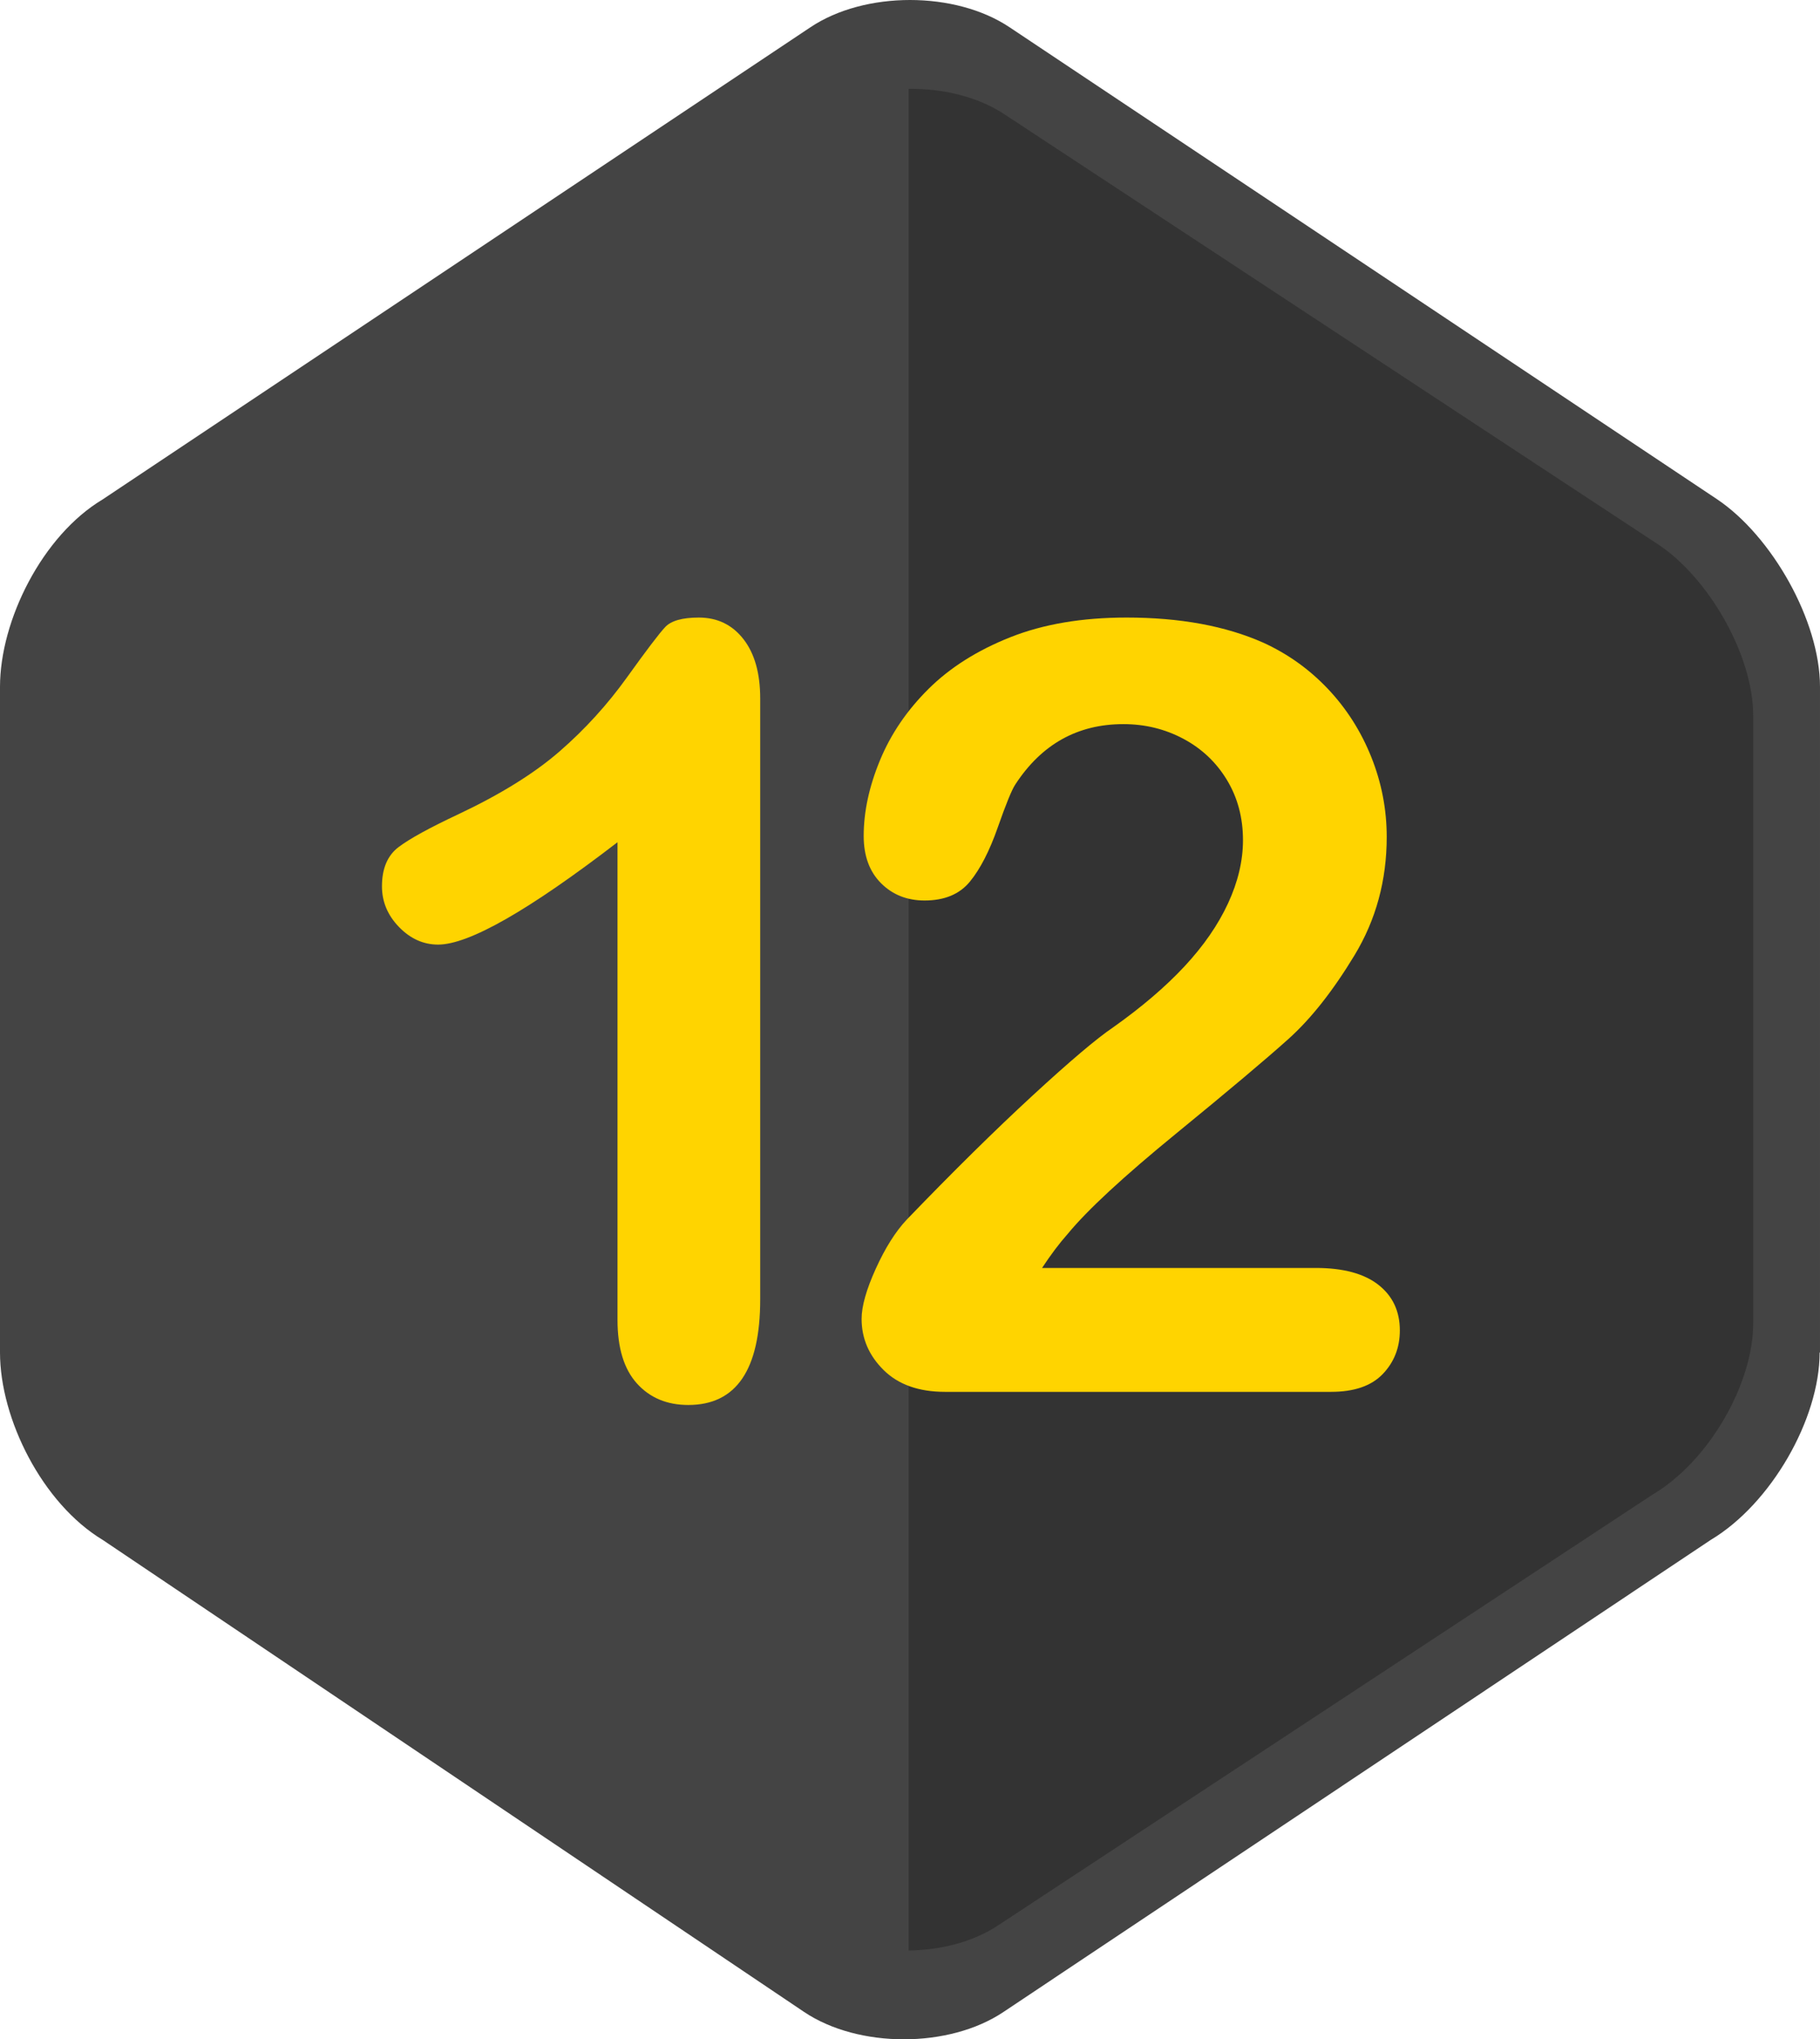 <?xml version="1.0" encoding="utf-8"?>
<!-- Generator: Adobe Illustrator 16.0.0, SVG Export Plug-In . SVG Version: 6.00 Build 0)  -->
<!DOCTYPE svg PUBLIC "-//W3C//DTD SVG 1.1//EN" "http://www.w3.org/Graphics/SVG/1.1/DTD/svg11.dtd">
<svg version="1.1" id="Capa_1" xmlns="http://www.w3.org/2000/svg" xmlns:xlink="http://www.w3.org/1999/xlink" x="0px" y="0px"
	 width="699.902px" height="783.73px" viewBox="405.518 -96 699.902 783.73" enable-background="new 405.518 -96 699.902 783.73"
	 xml:space="preserve">
<path fill="#444444" d="M1105.282,423.778c0,25.512-18.646,58.173-41.914,72.051L791.424,677.216
	c-20.887,14.02-55.791,14.02-76.678,0L445.047,495.827c-23.27-14.021-39.529-46.539-39.529-72.052V167.954
	c0-25.514,16.263-58.174,39.529-72.052L717.129-85.487c20.887-14.018,55.791-14.018,76.678,0l272.084,181.389
	c20.89,14.019,39.529,46.539,39.529,72.052v255.822h-0.141v0.002H1105.282z"/>
<path fill="#333333" d="M1041.053,478.378c21.586-12.757,38.688-42.474,38.688-65.884V179.1c0-23.409-17.24-53.127-36.586-65.884
	L791.399-52.333c-9.953-6.448-23.132-9.672-36.447-9.532v715.463c12.477-0.141,24.813-3.362,34.203-9.53L1041.053,478.378z"/>
<g>
	<path fill="#FFD400" d="M642.989,411.264V227.679c-34.164,26.227-57.161,39.339-68.997,39.339c-5.648,0-10.66-2.25-15.029-6.758
		c-4.373-4.505-6.557-9.715-6.557-15.636c0-6.858,2.149-11.903,6.456-15.13c4.303-3.228,11.904-7.395,22.798-12.508
		c16.272-7.666,29.283-15.736,39.037-24.208c9.75-8.473,18.39-17.955,25.923-28.445c7.53-10.491,12.438-16.946,14.728-19.366
		c2.285-2.421,6.586-3.632,12.91-3.632c7.128,0,12.842,2.759,17.147,8.272c4.304,5.515,6.458,13.112,6.458,22.796v230.995
		c0,27.032-9.215,40.549-27.638,40.549c-8.207,0-14.797-2.758-19.771-8.272C645.477,430.162,642.99,422.027,642.989,411.264
		L642.989,411.264z"/>
	<path fill="#FFD400" d="M806.255,391.291h105.309c10.489,0,18.49,2.153,24.007,6.456c5.515,4.307,8.272,10.156,8.272,17.553
		c0,6.593-2.188,12.175-6.558,16.743c-4.373,4.574-10.994,6.86-19.872,6.86H768.934c-10.088,0-17.956-2.791-23.604-8.373
		c-5.651-5.579-8.473-12.135-8.473-19.669c0-4.842,1.815-11.264,5.445-19.265c3.632-8.001,7.596-14.289,11.902-18.864
		c17.886-18.561,34.025-34.461,48.419-47.712c14.39-13.247,24.679-21.954,30.866-26.125c11.025-7.8,20.205-15.636,27.538-23.502
		c7.327-7.868,12.911-15.938,16.743-24.209c3.833-8.271,5.75-16.372,5.75-24.309c0-8.606-2.052-16.307-6.153-23.099
		c-4.104-6.791-9.684-12.07-16.744-15.837c-7.062-3.764-14.763-5.649-23.099-5.649c-17.622,0-31.471,7.735-41.56,23.201
		c-1.348,2.018-3.6,7.533-6.758,16.543c-3.163,9.012-6.728,15.937-10.694,20.778c-3.967,4.843-9.782,7.262-17.448,7.262
		c-6.727,0-12.307-2.218-16.744-6.657c-4.438-4.438-6.658-10.489-6.658-18.157c0-9.28,2.084-18.965,6.255-29.051
		c4.166-10.087,10.39-19.232,18.661-27.437c8.271-8.203,18.761-14.829,31.472-19.873c12.711-5.043,27.603-7.565,44.685-7.565
		c20.578,0,38.13,3.228,52.654,9.684c9.412,4.305,17.684,10.223,24.814,17.754c7.126,7.533,12.675,16.24,16.645,26.125
		c3.964,9.886,5.95,20.142,5.95,30.766c0,16.678-4.135,31.843-12.407,45.492c-8.272,13.652-16.715,24.345-25.319,32.077
		c-8.609,7.736-23.033,19.872-43.274,36.413c-20.243,16.543-34.127,29.388-41.656,38.532
		C812.91,381.811,809.615,386.183,806.255,391.291L806.255,391.291z"/>
</g>
</svg>
